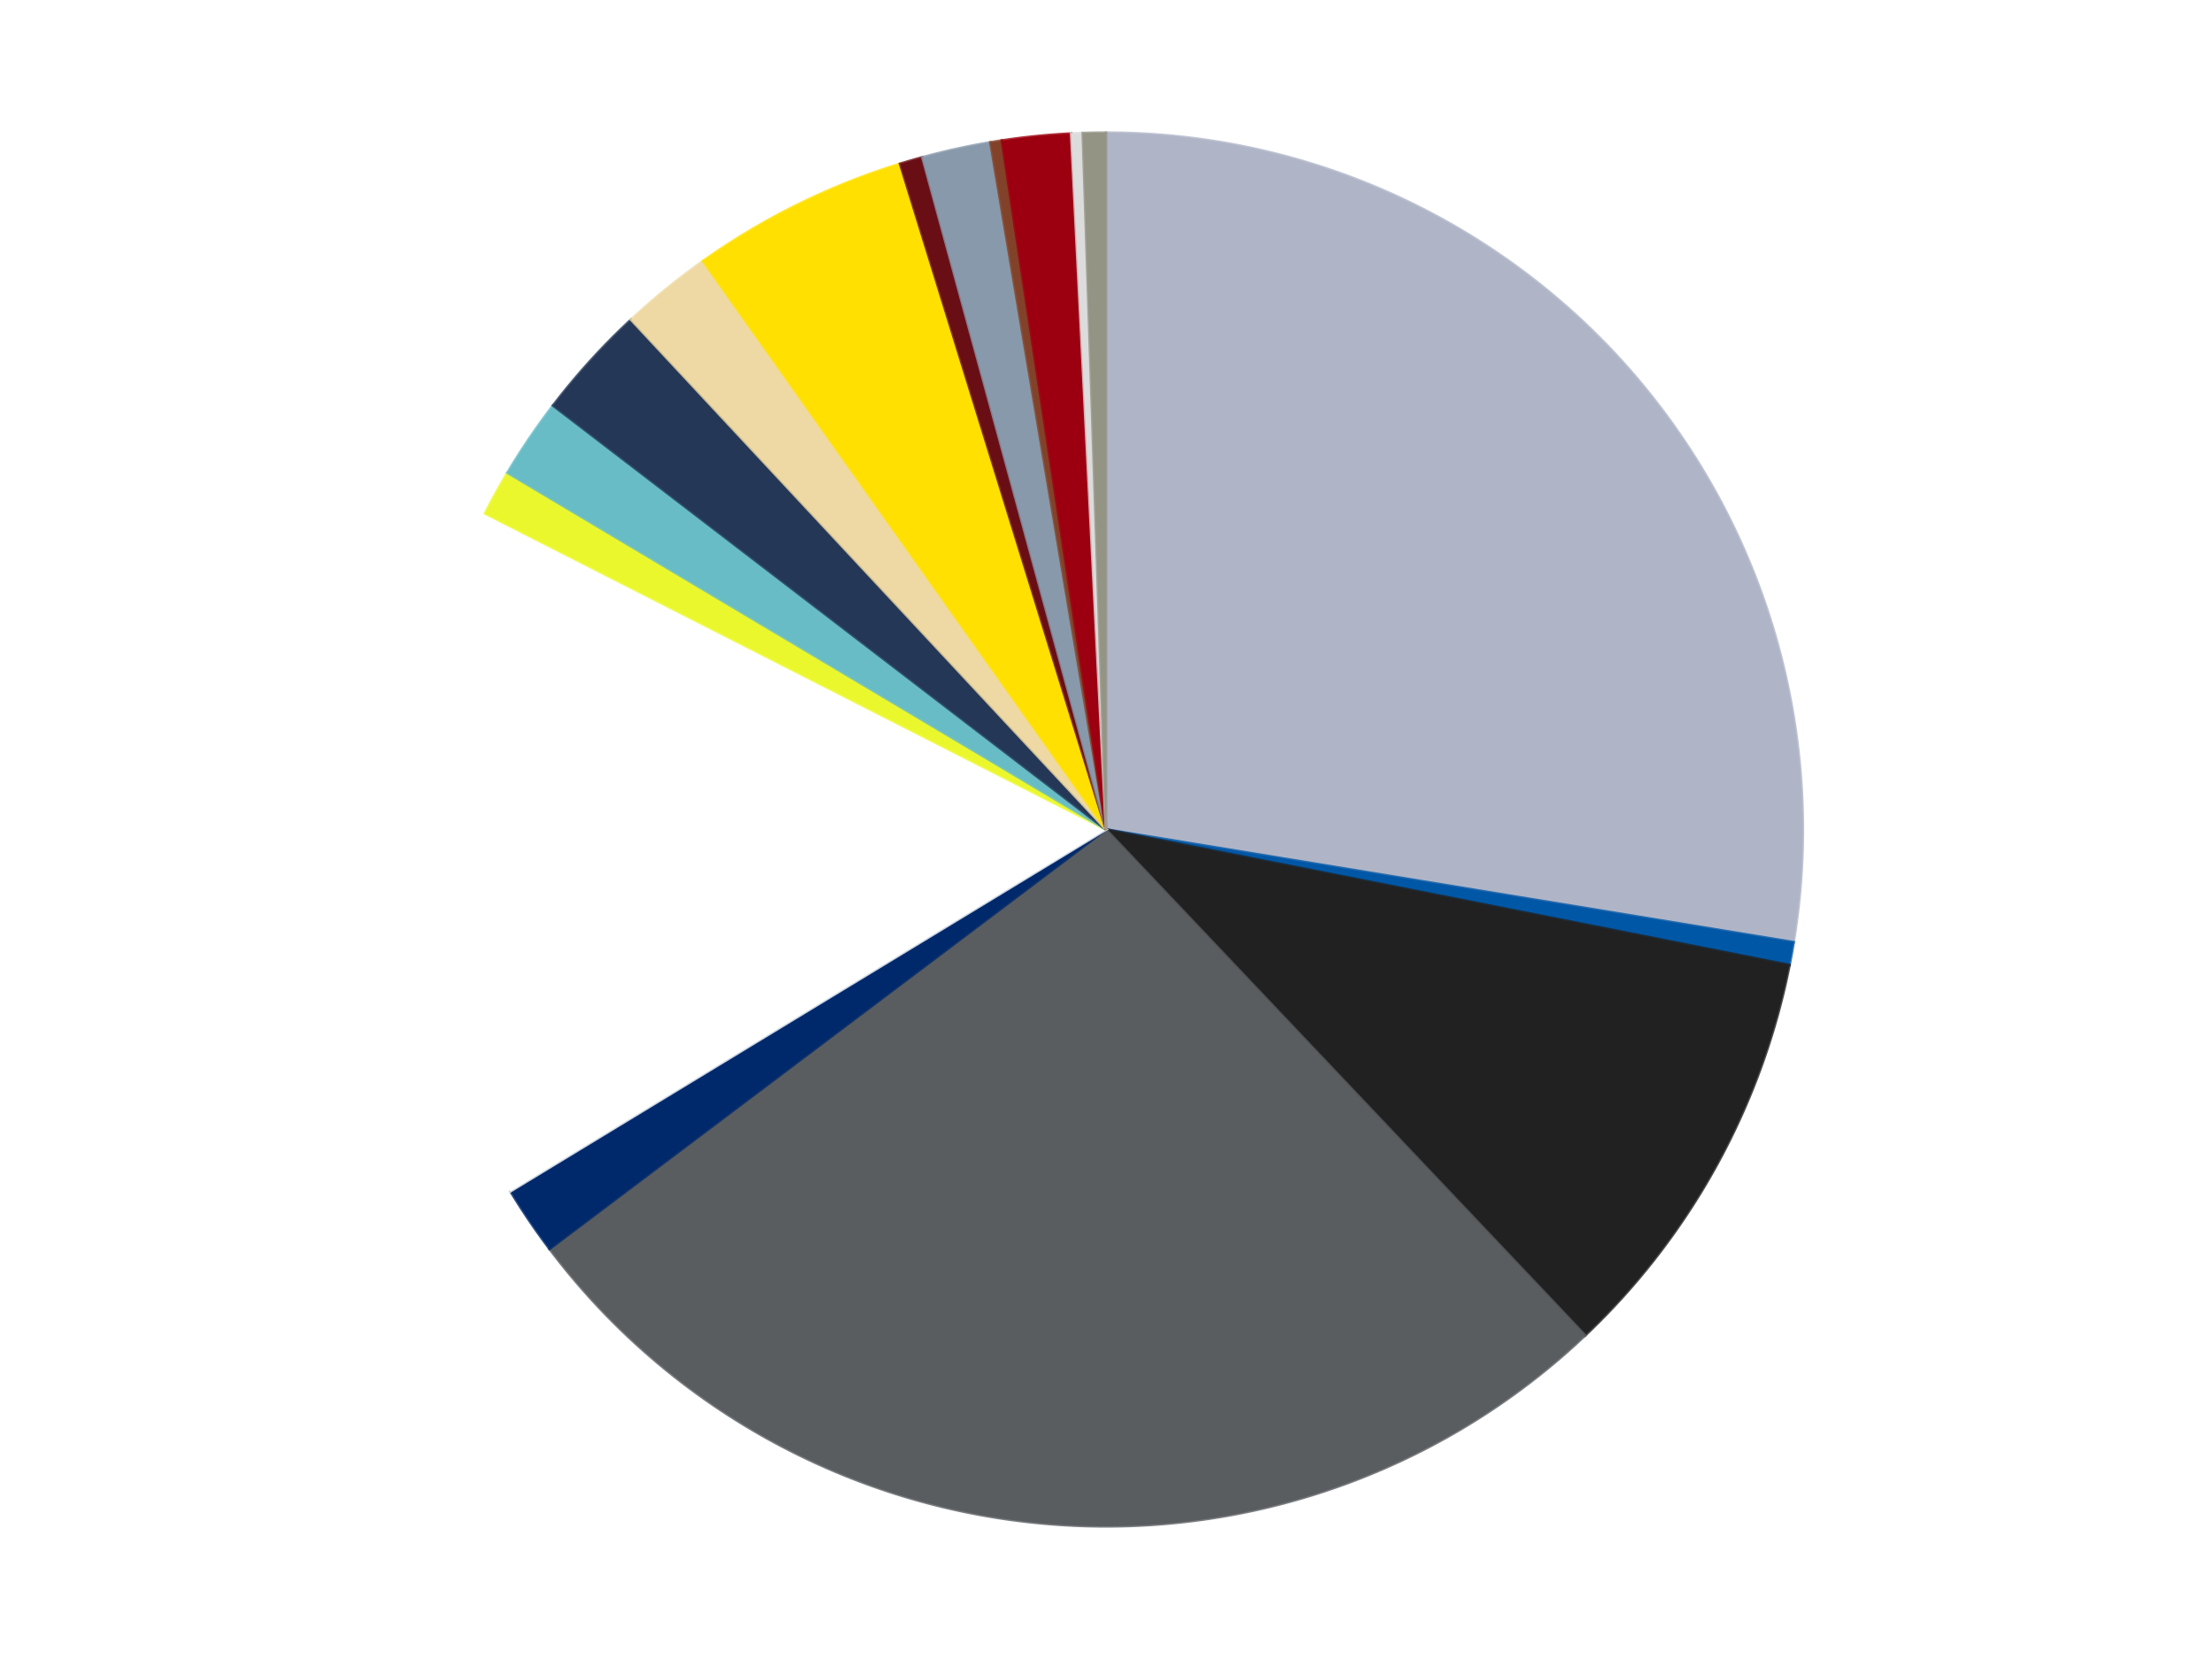 <?xml version='1.0' encoding='utf-8'?>
<svg xmlns="http://www.w3.org/2000/svg" xmlns:xlink="http://www.w3.org/1999/xlink" id="chart-c6cb59a3-593c-48c5-8bd5-59b19c69e3e9" class="pygal-chart" viewBox="0 0 800 600"><!--Generated with pygal 3.0.4 (lxml) ©Kozea 2012-2016 on 2024-07-06--><!--http://pygal.org--><!--http://github.com/Kozea/pygal--><defs><style type="text/css">#chart-c6cb59a3-593c-48c5-8bd5-59b19c69e3e9{-webkit-user-select:none;-webkit-font-smoothing:antialiased;font-family:Consolas,"Liberation Mono",Menlo,Courier,monospace}#chart-c6cb59a3-593c-48c5-8bd5-59b19c69e3e9 .title{font-family:Consolas,"Liberation Mono",Menlo,Courier,monospace;font-size:16px}#chart-c6cb59a3-593c-48c5-8bd5-59b19c69e3e9 .legends .legend text{font-family:Consolas,"Liberation Mono",Menlo,Courier,monospace;font-size:14px}#chart-c6cb59a3-593c-48c5-8bd5-59b19c69e3e9 .axis text{font-family:Consolas,"Liberation Mono",Menlo,Courier,monospace;font-size:10px}#chart-c6cb59a3-593c-48c5-8bd5-59b19c69e3e9 .axis text.major{font-family:Consolas,"Liberation Mono",Menlo,Courier,monospace;font-size:10px}#chart-c6cb59a3-593c-48c5-8bd5-59b19c69e3e9 .text-overlay text.value{font-family:Consolas,"Liberation Mono",Menlo,Courier,monospace;font-size:16px}#chart-c6cb59a3-593c-48c5-8bd5-59b19c69e3e9 .text-overlay text.label{font-family:Consolas,"Liberation Mono",Menlo,Courier,monospace;font-size:10px}#chart-c6cb59a3-593c-48c5-8bd5-59b19c69e3e9 .tooltip{font-family:Consolas,"Liberation Mono",Menlo,Courier,monospace;font-size:14px}#chart-c6cb59a3-593c-48c5-8bd5-59b19c69e3e9 text.no_data{font-family:Consolas,"Liberation Mono",Menlo,Courier,monospace;font-size:64px}
#chart-c6cb59a3-593c-48c5-8bd5-59b19c69e3e9{background-color:transparent}#chart-c6cb59a3-593c-48c5-8bd5-59b19c69e3e9 path,#chart-c6cb59a3-593c-48c5-8bd5-59b19c69e3e9 line,#chart-c6cb59a3-593c-48c5-8bd5-59b19c69e3e9 rect,#chart-c6cb59a3-593c-48c5-8bd5-59b19c69e3e9 circle{-webkit-transition:150ms;-moz-transition:150ms;transition:150ms}#chart-c6cb59a3-593c-48c5-8bd5-59b19c69e3e9 .graph &gt; .background{fill:transparent}#chart-c6cb59a3-593c-48c5-8bd5-59b19c69e3e9 .plot &gt; .background{fill:transparent}#chart-c6cb59a3-593c-48c5-8bd5-59b19c69e3e9 .graph{fill:rgba(0,0,0,.87)}#chart-c6cb59a3-593c-48c5-8bd5-59b19c69e3e9 text.no_data{fill:rgba(0,0,0,1)}#chart-c6cb59a3-593c-48c5-8bd5-59b19c69e3e9 .title{fill:rgba(0,0,0,1)}#chart-c6cb59a3-593c-48c5-8bd5-59b19c69e3e9 .legends .legend text{fill:rgba(0,0,0,.87)}#chart-c6cb59a3-593c-48c5-8bd5-59b19c69e3e9 .legends .legend:hover text{fill:rgba(0,0,0,1)}#chart-c6cb59a3-593c-48c5-8bd5-59b19c69e3e9 .axis .line{stroke:rgba(0,0,0,1)}#chart-c6cb59a3-593c-48c5-8bd5-59b19c69e3e9 .axis .guide.line{stroke:rgba(0,0,0,.54)}#chart-c6cb59a3-593c-48c5-8bd5-59b19c69e3e9 .axis .major.line{stroke:rgba(0,0,0,.87)}#chart-c6cb59a3-593c-48c5-8bd5-59b19c69e3e9 .axis text.major{fill:rgba(0,0,0,1)}#chart-c6cb59a3-593c-48c5-8bd5-59b19c69e3e9 .axis.y .guides:hover .guide.line,#chart-c6cb59a3-593c-48c5-8bd5-59b19c69e3e9 .line-graph .axis.x .guides:hover .guide.line,#chart-c6cb59a3-593c-48c5-8bd5-59b19c69e3e9 .stackedline-graph .axis.x .guides:hover .guide.line,#chart-c6cb59a3-593c-48c5-8bd5-59b19c69e3e9 .xy-graph .axis.x .guides:hover .guide.line{stroke:rgba(0,0,0,1)}#chart-c6cb59a3-593c-48c5-8bd5-59b19c69e3e9 .axis .guides:hover text{fill:rgba(0,0,0,1)}#chart-c6cb59a3-593c-48c5-8bd5-59b19c69e3e9 .reactive{fill-opacity:1.0;stroke-opacity:.8;stroke-width:1}#chart-c6cb59a3-593c-48c5-8bd5-59b19c69e3e9 .ci{stroke:rgba(0,0,0,.87)}#chart-c6cb59a3-593c-48c5-8bd5-59b19c69e3e9 .reactive.active,#chart-c6cb59a3-593c-48c5-8bd5-59b19c69e3e9 .active .reactive{fill-opacity:0.6;stroke-opacity:.9;stroke-width:4}#chart-c6cb59a3-593c-48c5-8bd5-59b19c69e3e9 .ci .reactive.active{stroke-width:1.5}#chart-c6cb59a3-593c-48c5-8bd5-59b19c69e3e9 .series text{fill:rgba(0,0,0,1)}#chart-c6cb59a3-593c-48c5-8bd5-59b19c69e3e9 .tooltip rect{fill:transparent;stroke:rgba(0,0,0,1);-webkit-transition:opacity 150ms;-moz-transition:opacity 150ms;transition:opacity 150ms}#chart-c6cb59a3-593c-48c5-8bd5-59b19c69e3e9 .tooltip .label{fill:rgba(0,0,0,.87)}#chart-c6cb59a3-593c-48c5-8bd5-59b19c69e3e9 .tooltip .label{fill:rgba(0,0,0,.87)}#chart-c6cb59a3-593c-48c5-8bd5-59b19c69e3e9 .tooltip .legend{font-size:.8em;fill:rgba(0,0,0,.54)}#chart-c6cb59a3-593c-48c5-8bd5-59b19c69e3e9 .tooltip .x_label{font-size:.6em;fill:rgba(0,0,0,1)}#chart-c6cb59a3-593c-48c5-8bd5-59b19c69e3e9 .tooltip .xlink{font-size:.5em;text-decoration:underline}#chart-c6cb59a3-593c-48c5-8bd5-59b19c69e3e9 .tooltip .value{font-size:1.5em}#chart-c6cb59a3-593c-48c5-8bd5-59b19c69e3e9 .bound{font-size:.5em}#chart-c6cb59a3-593c-48c5-8bd5-59b19c69e3e9 .max-value{font-size:.75em;fill:rgba(0,0,0,.54)}#chart-c6cb59a3-593c-48c5-8bd5-59b19c69e3e9 .map-element{fill:transparent;stroke:rgba(0,0,0,.54) !important}#chart-c6cb59a3-593c-48c5-8bd5-59b19c69e3e9 .map-element .reactive{fill-opacity:inherit;stroke-opacity:inherit}#chart-c6cb59a3-593c-48c5-8bd5-59b19c69e3e9 .color-0,#chart-c6cb59a3-593c-48c5-8bd5-59b19c69e3e9 .color-0 a:visited{stroke:#F44336;fill:#F44336}#chart-c6cb59a3-593c-48c5-8bd5-59b19c69e3e9 .color-1,#chart-c6cb59a3-593c-48c5-8bd5-59b19c69e3e9 .color-1 a:visited{stroke:#3F51B5;fill:#3F51B5}#chart-c6cb59a3-593c-48c5-8bd5-59b19c69e3e9 .color-2,#chart-c6cb59a3-593c-48c5-8bd5-59b19c69e3e9 .color-2 a:visited{stroke:#009688;fill:#009688}#chart-c6cb59a3-593c-48c5-8bd5-59b19c69e3e9 .color-3,#chart-c6cb59a3-593c-48c5-8bd5-59b19c69e3e9 .color-3 a:visited{stroke:#FFC107;fill:#FFC107}#chart-c6cb59a3-593c-48c5-8bd5-59b19c69e3e9 .color-4,#chart-c6cb59a3-593c-48c5-8bd5-59b19c69e3e9 .color-4 a:visited{stroke:#FF5722;fill:#FF5722}#chart-c6cb59a3-593c-48c5-8bd5-59b19c69e3e9 .color-5,#chart-c6cb59a3-593c-48c5-8bd5-59b19c69e3e9 .color-5 a:visited{stroke:#9C27B0;fill:#9C27B0}#chart-c6cb59a3-593c-48c5-8bd5-59b19c69e3e9 .color-6,#chart-c6cb59a3-593c-48c5-8bd5-59b19c69e3e9 .color-6 a:visited{stroke:#03A9F4;fill:#03A9F4}#chart-c6cb59a3-593c-48c5-8bd5-59b19c69e3e9 .color-7,#chart-c6cb59a3-593c-48c5-8bd5-59b19c69e3e9 .color-7 a:visited{stroke:#8BC34A;fill:#8BC34A}#chart-c6cb59a3-593c-48c5-8bd5-59b19c69e3e9 .color-8,#chart-c6cb59a3-593c-48c5-8bd5-59b19c69e3e9 .color-8 a:visited{stroke:#FF9800;fill:#FF9800}#chart-c6cb59a3-593c-48c5-8bd5-59b19c69e3e9 .color-9,#chart-c6cb59a3-593c-48c5-8bd5-59b19c69e3e9 .color-9 a:visited{stroke:#E91E63;fill:#E91E63}#chart-c6cb59a3-593c-48c5-8bd5-59b19c69e3e9 .color-10,#chart-c6cb59a3-593c-48c5-8bd5-59b19c69e3e9 .color-10 a:visited{stroke:#2196F3;fill:#2196F3}#chart-c6cb59a3-593c-48c5-8bd5-59b19c69e3e9 .color-11,#chart-c6cb59a3-593c-48c5-8bd5-59b19c69e3e9 .color-11 a:visited{stroke:#4CAF50;fill:#4CAF50}#chart-c6cb59a3-593c-48c5-8bd5-59b19c69e3e9 .color-12,#chart-c6cb59a3-593c-48c5-8bd5-59b19c69e3e9 .color-12 a:visited{stroke:#FFEB3B;fill:#FFEB3B}#chart-c6cb59a3-593c-48c5-8bd5-59b19c69e3e9 .color-13,#chart-c6cb59a3-593c-48c5-8bd5-59b19c69e3e9 .color-13 a:visited{stroke:#673AB7;fill:#673AB7}#chart-c6cb59a3-593c-48c5-8bd5-59b19c69e3e9 .color-14,#chart-c6cb59a3-593c-48c5-8bd5-59b19c69e3e9 .color-14 a:visited{stroke:#00BCD4;fill:#00BCD4}#chart-c6cb59a3-593c-48c5-8bd5-59b19c69e3e9 .color-15,#chart-c6cb59a3-593c-48c5-8bd5-59b19c69e3e9 .color-15 a:visited{stroke:#CDDC39;fill:#CDDC39}#chart-c6cb59a3-593c-48c5-8bd5-59b19c69e3e9 .color-16,#chart-c6cb59a3-593c-48c5-8bd5-59b19c69e3e9 .color-16 a:visited{stroke:#9E9E9E;fill:#9E9E9E}#chart-c6cb59a3-593c-48c5-8bd5-59b19c69e3e9 .text-overlay .color-0 text{fill:black}#chart-c6cb59a3-593c-48c5-8bd5-59b19c69e3e9 .text-overlay .color-1 text{fill:black}#chart-c6cb59a3-593c-48c5-8bd5-59b19c69e3e9 .text-overlay .color-2 text{fill:black}#chart-c6cb59a3-593c-48c5-8bd5-59b19c69e3e9 .text-overlay .color-3 text{fill:black}#chart-c6cb59a3-593c-48c5-8bd5-59b19c69e3e9 .text-overlay .color-4 text{fill:black}#chart-c6cb59a3-593c-48c5-8bd5-59b19c69e3e9 .text-overlay .color-5 text{fill:black}#chart-c6cb59a3-593c-48c5-8bd5-59b19c69e3e9 .text-overlay .color-6 text{fill:black}#chart-c6cb59a3-593c-48c5-8bd5-59b19c69e3e9 .text-overlay .color-7 text{fill:black}#chart-c6cb59a3-593c-48c5-8bd5-59b19c69e3e9 .text-overlay .color-8 text{fill:black}#chart-c6cb59a3-593c-48c5-8bd5-59b19c69e3e9 .text-overlay .color-9 text{fill:black}#chart-c6cb59a3-593c-48c5-8bd5-59b19c69e3e9 .text-overlay .color-10 text{fill:black}#chart-c6cb59a3-593c-48c5-8bd5-59b19c69e3e9 .text-overlay .color-11 text{fill:black}#chart-c6cb59a3-593c-48c5-8bd5-59b19c69e3e9 .text-overlay .color-12 text{fill:black}#chart-c6cb59a3-593c-48c5-8bd5-59b19c69e3e9 .text-overlay .color-13 text{fill:black}#chart-c6cb59a3-593c-48c5-8bd5-59b19c69e3e9 .text-overlay .color-14 text{fill:black}#chart-c6cb59a3-593c-48c5-8bd5-59b19c69e3e9 .text-overlay .color-15 text{fill:black}#chart-c6cb59a3-593c-48c5-8bd5-59b19c69e3e9 .text-overlay .color-16 text{fill:black}
#chart-c6cb59a3-593c-48c5-8bd5-59b19c69e3e9 text.no_data{text-anchor:middle}#chart-c6cb59a3-593c-48c5-8bd5-59b19c69e3e9 .guide.line{fill:none}#chart-c6cb59a3-593c-48c5-8bd5-59b19c69e3e9 .centered{text-anchor:middle}#chart-c6cb59a3-593c-48c5-8bd5-59b19c69e3e9 .title{text-anchor:middle}#chart-c6cb59a3-593c-48c5-8bd5-59b19c69e3e9 .legends .legend text{fill-opacity:1}#chart-c6cb59a3-593c-48c5-8bd5-59b19c69e3e9 .axis.x text{text-anchor:middle}#chart-c6cb59a3-593c-48c5-8bd5-59b19c69e3e9 .axis.x:not(.web) text[transform]{text-anchor:start}#chart-c6cb59a3-593c-48c5-8bd5-59b19c69e3e9 .axis.x:not(.web) text[transform].backwards{text-anchor:end}#chart-c6cb59a3-593c-48c5-8bd5-59b19c69e3e9 .axis.y text{text-anchor:end}#chart-c6cb59a3-593c-48c5-8bd5-59b19c69e3e9 .axis.y text[transform].backwards{text-anchor:start}#chart-c6cb59a3-593c-48c5-8bd5-59b19c69e3e9 .axis.y2 text{text-anchor:start}#chart-c6cb59a3-593c-48c5-8bd5-59b19c69e3e9 .axis.y2 text[transform].backwards{text-anchor:end}#chart-c6cb59a3-593c-48c5-8bd5-59b19c69e3e9 .axis .guide.line{stroke-dasharray:4,4;stroke:black}#chart-c6cb59a3-593c-48c5-8bd5-59b19c69e3e9 .axis .major.guide.line{stroke-dasharray:6,6;stroke:black}#chart-c6cb59a3-593c-48c5-8bd5-59b19c69e3e9 .horizontal .axis.y .guide.line,#chart-c6cb59a3-593c-48c5-8bd5-59b19c69e3e9 .horizontal .axis.y2 .guide.line,#chart-c6cb59a3-593c-48c5-8bd5-59b19c69e3e9 .vertical .axis.x .guide.line{opacity:0}#chart-c6cb59a3-593c-48c5-8bd5-59b19c69e3e9 .horizontal .axis.always_show .guide.line,#chart-c6cb59a3-593c-48c5-8bd5-59b19c69e3e9 .vertical .axis.always_show .guide.line{opacity:1 !important}#chart-c6cb59a3-593c-48c5-8bd5-59b19c69e3e9 .axis.y .guides:hover .guide.line,#chart-c6cb59a3-593c-48c5-8bd5-59b19c69e3e9 .axis.y2 .guides:hover .guide.line,#chart-c6cb59a3-593c-48c5-8bd5-59b19c69e3e9 .axis.x .guides:hover .guide.line{opacity:1}#chart-c6cb59a3-593c-48c5-8bd5-59b19c69e3e9 .axis .guides:hover text{opacity:1}#chart-c6cb59a3-593c-48c5-8bd5-59b19c69e3e9 .nofill{fill:none}#chart-c6cb59a3-593c-48c5-8bd5-59b19c69e3e9 .subtle-fill{fill-opacity:.2}#chart-c6cb59a3-593c-48c5-8bd5-59b19c69e3e9 .dot{stroke-width:1px;fill-opacity:1;stroke-opacity:1}#chart-c6cb59a3-593c-48c5-8bd5-59b19c69e3e9 .dot.active{stroke-width:5px}#chart-c6cb59a3-593c-48c5-8bd5-59b19c69e3e9 .dot.negative{fill:transparent}#chart-c6cb59a3-593c-48c5-8bd5-59b19c69e3e9 text,#chart-c6cb59a3-593c-48c5-8bd5-59b19c69e3e9 tspan{stroke:none !important}#chart-c6cb59a3-593c-48c5-8bd5-59b19c69e3e9 .series text.active{opacity:1}#chart-c6cb59a3-593c-48c5-8bd5-59b19c69e3e9 .tooltip rect{fill-opacity:.95;stroke-width:.5}#chart-c6cb59a3-593c-48c5-8bd5-59b19c69e3e9 .tooltip text{fill-opacity:1}#chart-c6cb59a3-593c-48c5-8bd5-59b19c69e3e9 .showable{visibility:hidden}#chart-c6cb59a3-593c-48c5-8bd5-59b19c69e3e9 .showable.shown{visibility:visible}#chart-c6cb59a3-593c-48c5-8bd5-59b19c69e3e9 .gauge-background{fill:rgba(229,229,229,1);stroke:none}#chart-c6cb59a3-593c-48c5-8bd5-59b19c69e3e9 .bg-lines{stroke:transparent;stroke-width:2px}</style><script type="text/javascript">window.pygal = window.pygal || {};window.pygal.config = window.pygal.config || {};window.pygal.config['c6cb59a3-593c-48c5-8bd5-59b19c69e3e9'] = {"allow_interruptions": false, "box_mode": "extremes", "classes": ["pygal-chart"], "css": ["file://style.css", "file://graph.css"], "defs": [], "disable_xml_declaration": false, "dots_size": 2.5, "dynamic_print_values": false, "explicit_size": false, "fill": false, "force_uri_protocol": "https", "formatter": null, "half_pie": false, "height": 600, "include_x_axis": false, "inner_radius": 0, "interpolate": null, "interpolation_parameters": {}, "interpolation_precision": 250, "inverse_y_axis": false, "js": ["//kozea.github.io/pygal.js/2.0.x/pygal-tooltips.min.js"], "legend_at_bottom": false, "legend_at_bottom_columns": null, "legend_box_size": 12, "logarithmic": false, "margin": 20, "margin_bottom": null, "margin_left": null, "margin_right": null, "margin_top": null, "max_scale": 16, "min_scale": 4, "missing_value_fill_truncation": "x", "no_data_text": "No data", "no_prefix": false, "order_min": null, "pretty_print": false, "print_labels": false, "print_values": false, "print_values_position": "center", "print_zeroes": true, "range": null, "rounded_bars": null, "secondary_range": null, "show_dots": true, "show_legend": false, "show_minor_x_labels": true, "show_minor_y_labels": true, "show_only_major_dots": false, "show_x_guides": false, "show_x_labels": true, "show_y_guides": true, "show_y_labels": true, "spacing": 10, "stack_from_top": false, "strict": false, "stroke": true, "stroke_style": null, "style": {"background": "transparent", "ci_colors": [], "colors": ["#F44336", "#3F51B5", "#009688", "#FFC107", "#FF5722", "#9C27B0", "#03A9F4", "#8BC34A", "#FF9800", "#E91E63", "#2196F3", "#4CAF50", "#FFEB3B", "#673AB7", "#00BCD4", "#CDDC39", "#9E9E9E", "#607D8B"], "dot_opacity": "1", "font_family": "Consolas, \"Liberation Mono\", Menlo, Courier, monospace", "foreground": "rgba(0, 0, 0, .87)", "foreground_strong": "rgba(0, 0, 0, 1)", "foreground_subtle": "rgba(0, 0, 0, .54)", "guide_stroke_color": "black", "guide_stroke_dasharray": "4,4", "label_font_family": "Consolas, \"Liberation Mono\", Menlo, Courier, monospace", "label_font_size": 10, "legend_font_family": "Consolas, \"Liberation Mono\", Menlo, Courier, monospace", "legend_font_size": 14, "major_guide_stroke_color": "black", "major_guide_stroke_dasharray": "6,6", "major_label_font_family": "Consolas, \"Liberation Mono\", Menlo, Courier, monospace", "major_label_font_size": 10, "no_data_font_family": "Consolas, \"Liberation Mono\", Menlo, Courier, monospace", "no_data_font_size": 64, "opacity": "1.0", "opacity_hover": "0.6", "plot_background": "transparent", "stroke_opacity": ".8", "stroke_opacity_hover": ".9", "stroke_width": "1", "stroke_width_hover": "4", "title_font_family": "Consolas, \"Liberation Mono\", Menlo, Courier, monospace", "title_font_size": 16, "tooltip_font_family": "Consolas, \"Liberation Mono\", Menlo, Courier, monospace", "tooltip_font_size": 14, "transition": "150ms", "value_background": "rgba(229, 229, 229, 1)", "value_colors": [], "value_font_family": "Consolas, \"Liberation Mono\", Menlo, Courier, monospace", "value_font_size": 16, "value_label_font_family": "Consolas, \"Liberation Mono\", Menlo, Courier, monospace", "value_label_font_size": 10}, "title": null, "tooltip_border_radius": 0, "tooltip_fancy_mode": true, "truncate_label": null, "truncate_legend": null, "width": 800, "x_label_rotation": 0, "x_labels": null, "x_labels_major": null, "x_labels_major_count": null, "x_labels_major_every": null, "x_title": null, "xrange": null, "y_label_rotation": 0, "y_labels": null, "y_labels_major": null, "y_labels_major_count": null, "y_labels_major_every": null, "y_title": null, "zero": 0, "legends": ["Light Bluish Gray", "Blue", "Black", "Dark Bluish Gray", "Trans-Dark Blue", "White", "Trans-Yellow", "Trans-Light Blue", "Dark Blue", "Tan", "Yellow", "Dark Red", "Sand Blue", "Reddish Brown", "Trans-Red", "Chrome Silver", "Trans-Black"]}</script><script type="text/javascript" xlink:href="https://kozea.github.io/pygal.js/2.0.x/pygal-tooltips.min.js"/></defs><title>Pygal</title><g class="graph pie-graph vertical"><rect x="0" y="0" width="800" height="600" class="background"/><g transform="translate(20, 20)" class="plot"><rect x="0" y="0" width="760" height="560" class="background"/><g class="series serie-0 color-0"><g class="slices"><g class="slice" style="fill: #AFB5C7; stroke: #AFB5C7"><path d="M380 28 A252 252 0 0 1 628.68 320.769 L380 280 A0 0 0 0 0 380 280 z" class="slice reactive tooltip-trigger"/><desc class="value">104</desc><desc class="x centered">476.0324189460822</desc><desc class="y centered">198.42932811748972</desc></g></g></g><g class="series serie-1 color-1"><g class="slices"><g class="slice" style="fill: #0057A6; stroke: #0057A6"><path d="M628.68 320.769 A252 252 0 0 1 627.183 329.034 L380 280 A0 0 0 0 0 380 280 z" class="slice reactive tooltip-trigger"/><desc class="value">2</desc><desc class="x centered">503.9831551280238</desc><desc class="y centered">302.45389152241535</desc></g></g></g><g class="series serie-2 color-2"><g class="slices"><g class="slice" style="fill: #212121; stroke: #212121"><path d="M627.183 329.034 A252 252 0 0 1 553.3 462.951 L380 280 A0 0 0 0 0 380 280 z" class="slice reactive tooltip-trigger"/><desc class="value">37</desc><desc class="x centered">490.3234682097065</desc><desc class="y centered">340.8665126500761</desc></g></g></g><g class="series serie-3 color-3"><g class="slices"><g class="slice" style="fill: #595D60; stroke: #595D60"><path d="M553.3 462.951 A252 252 0 0 1 178.751 431.667 L380 280 A0 0 0 0 0 380 280 z" class="slice reactive tooltip-trigger"/><desc class="value">101</desc><desc class="x centered">369.51239506503305</desc><desc class="y centered">405.5627737139</desc></g></g></g><g class="series serie-4 color-4"><g class="slices"><g class="slice" style="fill: #00296B; stroke: #00296B"><path d="M178.751 431.667 A252 252 0 0 1 164.615 410.818 L380 280 A0 0 0 0 0 380 280 z" class="slice reactive tooltip-trigger"/><desc class="value">6</desc><desc class="x centered">275.71118623223174</desc><desc class="y centered">350.7095702356601</desc></g></g></g><g class="series serie-5 color-5"><g class="slices"><g class="slice" style="fill: #FFFFFF; stroke: #FFFFFF"><path d="M164.615 410.818 A252 252 0 0 1 155.419 165.688 L380 280 A0 0 0 0 0 380 280 z" class="slice reactive tooltip-trigger"/><desc class="value">61</desc><desc class="x centered">254.08857919515532</desc><desc class="y centered">284.72378142014765</desc></g></g></g><g class="series serie-6 color-6"><g class="slices"><g class="slice" style="fill: #EBF72D; stroke: #EBF72D"><path d="M155.419 165.688 A252 252 0 0 1 163.533 150.981 L380 280 A0 0 0 0 0 380 280 z" class="slice reactive tooltip-trigger"/><desc class="value">4</desc><desc class="x centered">269.6765317902935</desc><desc class="y centered">219.13348734992388</desc></g></g></g><g class="series serie-7 color-7"><g class="slices"><g class="slice" style="fill: #68BCC5; stroke: #68BCC5"><path d="M163.533 150.981 A252 252 0 0 1 180.022 126.662 L380 280 A0 0 0 0 0 380 280 z" class="slice reactive tooltip-trigger"/><desc class="value">7</desc><desc class="x centered">275.71118623223185</desc><desc class="y centered">209.29042976433976</desc></g></g></g><g class="series serie-8 color-8"><g class="slices"><g class="slice" style="fill: #243757; stroke: #243757"><path d="M180.022 126.662 A252 252 0 0 1 208.23 95.611 L380 280 A0 0 0 0 0 380 280 z" class="slice reactive tooltip-trigger"/><desc class="value">10</desc><desc class="x centered">286.73937982553394</desc><desc class="y centered">195.27422632590495</desc></g></g></g><g class="series serie-9 color-9"><g class="slices"><g class="slice" style="fill: #EED9A4; stroke: #EED9A4"><path d="M208.23 95.611 A252 252 0 0 1 234.267 74.414 L380 280 A0 0 0 0 0 380 280 z" class="slice reactive tooltip-trigger"/><desc class="value">8</desc><desc class="x centered">300.44751216227314</desc><desc class="y centered">182.2891936435467</desc></g></g></g><g class="series serie-10 color-10"><g class="slices"><g class="slice" style="fill: #FFE001; stroke: #FFE001"><path d="M234.267 74.414 A252 252 0 0 1 305.531 39.255 L380 280 A0 0 0 0 0 380 280 z" class="slice reactive tooltip-trigger"/><desc class="value">19</desc><desc class="x centered">324.2520072432904</desc><desc class="y centered">167.00371110696665</desc></g></g></g><g class="series serie-11 color-11"><g class="slices"><g class="slice" style="fill: #6A0E15; stroke: #6A0E15"><path d="M305.531 39.255 A252 252 0 0 1 313.595 36.907 L380 280 A0 0 0 0 0 380 280 z" class="slice reactive tooltip-trigger"/><desc class="value">2</desc><desc class="x centered">344.7765467005514</desc><desc class="y centered">159.02352155207376</desc></g></g></g><g class="series serie-12 color-12"><g class="slices"><g class="slice" style="fill: #8899AB; stroke: #8899AB"><path d="M313.595 36.907 A252 252 0 0 1 338.195 31.492 L380 280 A0 0 0 0 0 380 280 z" class="slice reactive tooltip-trigger"/><desc class="value">6</desc><desc class="x centered">352.913724533411</desc><desc class="y centered">156.94580998052908</desc></g></g></g><g class="series serie-13 color-13"><g class="slices"><g class="slice" style="fill: #82422A; stroke: #82422A"><path d="M338.195 31.492 A252 252 0 0 1 342.342 30.83 L380 280 A0 0 0 0 0 380 280 z" class="slice reactive tooltip-trigger"/><desc class="value">1</desc><desc class="x centered">360.1337155948729</desc><desc class="y centered">155.57600414737274</desc></g></g></g><g class="series serie-14 color-14"><g class="slices"><g class="slice" style="fill: #9C0010; stroke: #9C0010"><path d="M342.342 30.83 A252 252 0 0 1 367.406 28.315 L380 280 A0 0 0 0 0 380 280 z" class="slice reactive tooltip-trigger"/><desc class="value">6</desc><desc class="x centered">367.4212848571751</desc><desc class="y centered">154.62944554100565</desc></g></g></g><g class="series serie-15 color-15"><g class="slices"><g class="slice" style="fill: #DCDCDC; stroke: #DCDCDC"><path d="M367.406 28.315 A252 252 0 0 1 371.602 28.14 L380 280 A0 0 0 0 0 380 280 z" class="slice reactive tooltip-trigger"/><desc class="value">1</desc><desc class="x centered">374.7516425403465</desc><desc class="y centered">154.10935402510756</desc></g></g></g><g class="series serie-16 color-16"><g class="slices"><g class="slice" style="fill: #939484; stroke: #939484"><path d="M371.602 28.14 A252 252 0 0 1 380 28 L380 280 A0 0 0 0 0 380 280 z" class="slice reactive tooltip-trigger"/><desc class="value">2</desc><desc class="x centered">377.9001466869329</desc><desc class="y centered">154.01749877041016</desc></g></g></g></g><g class="titles"/><g transform="translate(20, 20)" class="plot overlay"><g class="series serie-0 color-0"/><g class="series serie-1 color-1"/><g class="series serie-2 color-2"/><g class="series serie-3 color-3"/><g class="series serie-4 color-4"/><g class="series serie-5 color-5"/><g class="series serie-6 color-6"/><g class="series serie-7 color-7"/><g class="series serie-8 color-8"/><g class="series serie-9 color-9"/><g class="series serie-10 color-10"/><g class="series serie-11 color-11"/><g class="series serie-12 color-12"/><g class="series serie-13 color-13"/><g class="series serie-14 color-14"/><g class="series serie-15 color-15"/><g class="series serie-16 color-16"/></g><g transform="translate(20, 20)" class="plot text-overlay"><g class="series serie-0 color-0"/><g class="series serie-1 color-1"/><g class="series serie-2 color-2"/><g class="series serie-3 color-3"/><g class="series serie-4 color-4"/><g class="series serie-5 color-5"/><g class="series serie-6 color-6"/><g class="series serie-7 color-7"/><g class="series serie-8 color-8"/><g class="series serie-9 color-9"/><g class="series serie-10 color-10"/><g class="series serie-11 color-11"/><g class="series serie-12 color-12"/><g class="series serie-13 color-13"/><g class="series serie-14 color-14"/><g class="series serie-15 color-15"/><g class="series serie-16 color-16"/></g><g transform="translate(20, 20)" class="plot tooltip-overlay"><g transform="translate(0 0)" style="opacity: 0" class="tooltip"><rect rx="0" ry="0" width="0" height="0" class="tooltip-box"/><g class="text"/></g></g></g></svg>